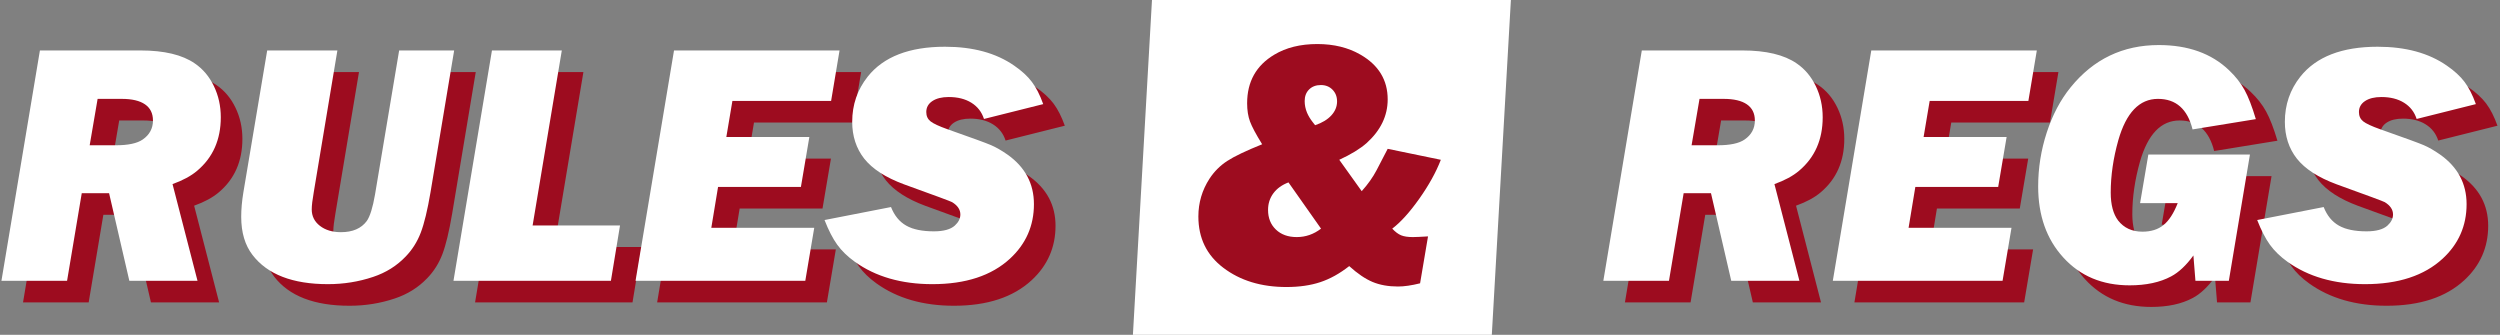 <?xml version="1.0" encoding="UTF-8"?>
<svg width="463px" height="62px" viewBox="0 0 463 62" version="1.1" xmlns="http://www.w3.org/2000/svg" xmlns:xlink="http://www.w3.org/1999/xlink">
    <rect x="0" y="0" width="463" height="62" fill="#808080" stroke="none"/>
    <title>Group Copy</title>
    <g id="Page-1" stroke="none" stroke-width="1" fill="none" fill-rule="evenodd">
        <g id="Group-Copy" transform="translate(-6, -4)">
            <polygon id="Rectangle" fill="#FFFFFF" points="219.347 4 285.816 4 282.284 66 215.816 66"></polygon>
            <path d="M244.25,57.156 C246.625,57.156 248.719,56.854 250.531,56.25 C252.344,55.646 254.125,54.656 255.875,53.281 C257.417,54.677 258.859,55.656 260.203,56.219 C261.547,56.781 263.115,57.062 264.906,57.062 C266.052,57.062 267.417,56.865 269,56.469 L269,56.469 L270.469,47.781 C269.094,47.865 268.156,47.906 267.656,47.906 C266.74,47.906 266.016,47.797 265.484,47.578 C264.953,47.359 264.406,46.948 263.844,46.344 C265.406,45.156 267.073,43.312 268.844,40.812 C270.615,38.312 271.948,35.906 272.844,33.594 L272.844,33.594 L263,31.562 C262.625,32.25 261.938,33.573 260.938,35.531 C260.25,36.844 259.333,38.135 258.188,39.406 L258.188,39.406 L254.031,33.594 C256.198,32.594 257.885,31.562 259.094,30.5 C261.698,28.146 263,25.448 263,22.406 C263,18.823 261.323,16.062 257.969,14.125 C255.698,12.812 253.031,12.156 249.969,12.156 C246.844,12.156 244.188,12.812 242,14.125 C238.646,16.125 236.969,19.125 236.969,23.125 C236.969,24.417 237.146,25.542 237.5,26.5 C237.854,27.458 238.604,28.865 239.75,30.719 C236.75,31.927 234.594,32.958 233.281,33.812 C231.969,34.667 230.875,35.76 230,37.094 C228.625,39.219 227.938,41.552 227.938,44.094 C227.938,48.094 229.479,51.26 232.562,53.594 C235.688,55.969 239.583,57.156 244.25,57.156 Z M249.562,27.188 C249.562,27.188 249.406,26.99 249.094,26.594 C248.656,26.031 248.312,25.458 248.062,24.875 C247.771,24.167 247.625,23.448 247.625,22.719 C247.625,21.823 247.901,21.104 248.453,20.562 C249.005,20.021 249.729,19.75 250.625,19.75 C251.5,19.75 252.219,20.036 252.781,20.609 C253.344,21.182 253.625,21.906 253.625,22.781 C253.625,23.74 253.271,24.604 252.562,25.375 C251.854,26.146 250.854,26.75 249.562,27.188 Z M246.156,47.906 C244.552,47.906 243.266,47.443 242.297,46.516 C241.328,45.589 240.844,44.375 240.844,42.875 C240.844,41.708 241.172,40.682 241.828,39.797 C242.484,38.911 243.417,38.24 244.625,37.781 L244.625,37.781 L250.656,46.344 C249.302,47.385 247.802,47.906 246.156,47.906 Z" id="&amp;" fill="#9D0C1F" fill-rule="nonzero"></path>
            <path d="M22.422,60 L25.141,43.781 L30.203,43.781 L33.953,60 L46.578,60 L41.953,42.094 C43.87,41.406 45.391,40.583 46.516,39.625 C49.432,37.167 50.891,33.865 50.891,29.719 C50.891,27.635 50.464,25.708 49.609,23.938 C48.755,22.167 47.578,20.771 46.078,19.75 C43.766,18.146 40.411,17.344 36.016,17.344 L36.016,17.344 L17.391,17.344 L10.266,60 L22.422,60 Z M31.422,34.906 L26.609,34.906 L28.078,26.312 L32.547,26.312 C34.443,26.312 35.88,26.651 36.859,27.328 C37.839,28.005 38.328,29 38.328,30.312 C38.328,31.792 37.693,32.969 36.422,33.844 C35.401,34.552 33.734,34.906 31.422,34.906 L31.422,34.906 Z M70.734,60.625 C73.651,60.625 76.443,60.177 79.109,59.281 C81.484,58.49 83.495,57.229 85.141,55.5 C86.349,54.25 87.276,52.781 87.922,51.094 C88.568,49.406 89.172,46.906 89.734,43.594 L89.734,43.594 L94.109,17.344 L83.922,17.344 L79.453,44.031 C79.036,46.448 78.526,48.083 77.922,48.938 C76.901,50.312 75.307,51 73.141,51 C71.557,51 70.26,50.609 69.25,49.828 C68.24,49.047 67.734,48.031 67.734,46.781 C67.734,46.073 67.859,45.01 68.109,43.594 L68.109,43.594 L72.484,17.344 L59.484,17.344 L55.078,43.594 C54.807,45.219 54.672,46.74 54.672,48.156 C54.672,51.052 55.37,53.406 56.766,55.219 C59.536,58.823 64.193,60.625 70.734,60.625 Z M123.141,60 L124.828,49.75 L108.641,49.75 L114.047,17.344 L101.109,17.344 L93.984,60 L123.141,60 Z M159.141,60 L160.797,50.188 L141.734,50.188 L142.984,42.625 L158.328,42.625 L159.891,33.375 L144.516,33.375 L145.641,26.688 L163.922,26.688 L165.484,17.344 L134.828,17.344 L127.703,60 L159.141,60 Z M182.672,60.625 C188.839,60.625 193.63,59.052 197.047,55.906 C200.005,53.177 201.484,49.812 201.484,45.812 C201.484,42 199.849,38.938 196.578,36.625 C195.474,35.854 194.458,35.271 193.531,34.875 C192.604,34.479 189.922,33.5 185.484,31.938 C183.901,31.375 182.849,30.885 182.328,30.469 C181.807,30.052 181.547,29.479 181.547,28.75 C181.547,27.896 181.922,27.219 182.672,26.719 C183.422,26.219 184.432,25.969 185.703,25.969 C187.37,25.969 188.771,26.323 189.906,27.031 C191.042,27.74 191.818,28.74 192.234,30.031 L192.234,30.031 L203.203,27.281 C202.599,25.594 201.901,24.224 201.109,23.172 C200.318,22.12 199.224,21.115 197.828,20.156 C194.474,17.823 190.203,16.656 185.016,16.656 C178.411,16.656 173.641,18.5 170.703,22.188 C168.786,24.604 167.828,27.396 167.828,30.562 C167.828,33.208 168.568,35.479 170.047,37.375 C171.568,39.292 174.016,40.875 177.391,42.125 C183.161,44.208 186.141,45.312 186.328,45.438 C187.349,46.062 187.859,46.823 187.859,47.719 C187.859,48.469 187.516,49.156 186.828,49.781 C186.036,50.49 184.745,50.844 182.953,50.844 C180.786,50.844 179.078,50.49 177.828,49.781 C176.578,49.073 175.641,47.927 175.016,46.344 L175.016,46.344 L162.703,48.75 C163.453,50.667 164.24,52.193 165.062,53.328 C165.885,54.464 166.964,55.51 168.297,56.469 C172.151,59.24 176.943,60.625 182.672,60.625 Z" id="RULES" fill="#9D0C1F" fill-rule="nonzero"></path>
            <path d="M18.422,56 L21.141,39.781 L26.203,39.781 L29.953,56 L42.578,56 L37.953,38.094 C39.87,37.406 41.391,36.583 42.516,35.625 C45.432,33.167 46.891,29.865 46.891,25.719 C46.891,23.635 46.464,21.708 45.609,19.938 C44.755,18.167 43.578,16.771 42.078,15.75 C39.766,14.146 36.411,13.344 32.016,13.344 L32.016,13.344 L13.391,13.344 L6.266,56 L18.422,56 Z M27.422,30.906 L22.609,30.906 L24.078,22.312 L28.547,22.312 C30.443,22.312 31.88,22.651 32.859,23.328 C33.839,24.005 34.328,25 34.328,26.312 C34.328,27.792 33.693,28.969 32.422,29.844 C31.401,30.552 29.734,30.906 27.422,30.906 L27.422,30.906 Z M66.734,56.625 C69.651,56.625 72.443,56.177 75.109,55.281 C77.484,54.49 79.495,53.229 81.141,51.5 C82.349,50.25 83.276,48.781 83.922,47.094 C84.568,45.406 85.172,42.906 85.734,39.594 L85.734,39.594 L90.109,13.344 L79.922,13.344 L75.453,40.031 C75.036,42.448 74.526,44.083 73.922,44.938 C72.901,46.312 71.307,47 69.141,47 C67.557,47 66.26,46.609 65.25,45.828 C64.24,45.047 63.734,44.031 63.734,42.781 C63.734,42.073 63.859,41.01 64.109,39.594 L64.109,39.594 L68.484,13.344 L55.484,13.344 L51.078,39.594 C50.807,41.219 50.672,42.74 50.672,44.156 C50.672,47.052 51.37,49.406 52.766,51.219 C55.536,54.823 60.193,56.625 66.734,56.625 Z M119.141,56 L120.828,45.75 L104.641,45.75 L110.047,13.344 L97.109,13.344 L89.984,56 L119.141,56 Z M155.141,56 L156.797,46.188 L137.734,46.188 L138.984,38.625 L154.328,38.625 L155.891,29.375 L140.516,29.375 L141.641,22.688 L159.922,22.688 L161.484,13.344 L130.828,13.344 L123.703,56 L155.141,56 Z M178.672,56.625 C184.839,56.625 189.63,55.052 193.047,51.906 C196.005,49.177 197.484,45.812 197.484,41.812 C197.484,38 195.849,34.938 192.578,32.625 C191.474,31.854 190.458,31.271 189.531,30.875 C188.604,30.479 185.922,29.5 181.484,27.938 C179.901,27.375 178.849,26.885 178.328,26.469 C177.807,26.052 177.547,25.479 177.547,24.75 C177.547,23.896 177.922,23.219 178.672,22.719 C179.422,22.219 180.432,21.969 181.703,21.969 C183.37,21.969 184.771,22.323 185.906,23.031 C187.042,23.74 187.818,24.74 188.234,26.031 L188.234,26.031 L199.203,23.281 C198.599,21.594 197.901,20.224 197.109,19.172 C196.318,18.12 195.224,17.115 193.828,16.156 C190.474,13.823 186.203,12.656 181.016,12.656 C174.411,12.656 169.641,14.5 166.703,18.188 C164.786,20.604 163.828,23.396 163.828,26.562 C163.828,29.208 164.568,31.479 166.047,33.375 C167.568,35.292 170.016,36.875 173.391,38.125 C179.161,40.208 182.141,41.312 182.328,41.438 C183.349,42.062 183.859,42.823 183.859,43.719 C183.859,44.469 183.516,45.156 182.828,45.781 C182.036,46.49 180.745,46.844 178.953,46.844 C176.786,46.844 175.078,46.49 173.828,45.781 C172.578,45.073 171.641,43.927 171.016,42.344 L171.016,42.344 L158.703,44.75 C159.453,46.667 160.24,48.193 161.062,49.328 C161.885,50.464 162.964,51.51 164.297,52.469 C168.151,55.24 172.943,56.625 178.672,56.625 Z" id="RULES" fill="#FFFFFF" fill-rule="nonzero"></path>
            <path d="M319.094,60 L321.812,43.781 L326.875,43.781 L330.625,60 L343.25,60 L338.625,42.094 C340.542,41.406 342.062,40.583 343.188,39.625 C346.104,37.167 347.562,33.865 347.562,29.719 C347.562,27.635 347.135,25.708 346.281,23.938 C345.427,22.167 344.25,20.771 342.75,19.75 C340.438,18.146 337.083,17.344 332.688,17.344 L332.688,17.344 L314.062,17.344 L306.938,60 L319.094,60 Z M328.094,34.906 L323.281,34.906 L324.75,26.312 L329.219,26.312 C331.115,26.312 332.552,26.651 333.531,27.328 C334.51,28.005 335,29 335,30.312 C335,31.792 334.365,32.969 333.094,33.844 C332.073,34.552 330.406,34.906 328.094,34.906 L328.094,34.906 Z M380.875,60 L382.531,50.188 L363.469,50.188 L364.719,42.625 L380.062,42.625 L381.625,33.375 L366.25,33.375 L367.375,26.688 L385.656,26.688 L387.219,17.344 L356.562,17.344 L349.438,60 L380.875,60 Z M404.406,60.844 C407.469,60.844 410.031,60.292 412.094,59.188 C413.51,58.438 414.885,57.146 416.219,55.312 L416.219,55.312 L416.594,60 L422.781,60 L426.688,36.625 L407.875,36.625 L406.344,45.625 L413.312,45.625 C412.562,47.521 411.682,48.875 410.672,49.688 C409.661,50.5 408.365,50.906 406.781,50.906 C404.865,50.906 403.365,50.219 402.281,48.844 C401.365,47.635 400.906,45.906 400.906,43.656 C400.906,40.531 401.375,37.302 402.312,33.969 C403.771,28.865 406.219,26.312 409.656,26.312 C412.99,26.312 415.125,28.198 416.062,31.969 L416.062,31.969 L427.781,30.062 C427.094,27.75 426.396,25.948 425.688,24.656 C424.979,23.365 424.021,22.146 422.812,21 C419.562,17.896 415.229,16.344 409.812,16.344 C403.146,16.344 397.698,18.958 393.469,24.188 C391.594,26.5 390.125,29.281 389.062,32.531 C388,35.781 387.469,39.115 387.469,42.531 C387.469,47.906 389.021,52.292 392.125,55.688 C395.25,59.125 399.344,60.844 404.406,60.844 Z M448,60.625 C454.167,60.625 458.958,59.052 462.375,55.906 C465.333,53.177 466.812,49.812 466.812,45.812 C466.812,42 465.177,38.938 461.906,36.625 C460.802,35.854 459.786,35.271 458.859,34.875 C457.932,34.479 455.25,33.5 450.812,31.938 C449.229,31.375 448.177,30.885 447.656,30.469 C447.135,30.052 446.875,29.479 446.875,28.75 C446.875,27.896 447.25,27.219 448,26.719 C448.75,26.219 449.76,25.969 451.031,25.969 C452.698,25.969 454.099,26.323 455.234,27.031 C456.37,27.74 457.146,28.74 457.562,30.031 L457.562,30.031 L468.531,27.281 C467.927,25.594 467.229,24.224 466.438,23.172 C465.646,22.12 464.552,21.115 463.156,20.156 C459.802,17.823 455.531,16.656 450.344,16.656 C443.74,16.656 438.969,18.5 436.031,22.188 C434.115,24.604 433.156,27.396 433.156,30.562 C433.156,33.208 433.896,35.479 435.375,37.375 C436.896,39.292 439.344,40.875 442.719,42.125 C448.49,44.208 451.469,45.312 451.656,45.438 C452.677,46.062 453.188,46.823 453.188,47.719 C453.188,48.469 452.844,49.156 452.156,49.781 C451.365,50.49 450.073,50.844 448.281,50.844 C446.115,50.844 444.406,50.49 443.156,49.781 C441.906,49.073 440.969,47.927 440.344,46.344 L440.344,46.344 L428.031,48.75 C428.781,50.667 429.568,52.193 430.391,53.328 C431.214,54.464 432.292,55.51 433.625,56.469 C437.479,59.24 442.271,60.625 448,60.625 Z" id="REGS" fill="#9D0C1F" fill-rule="nonzero"></path>
            <path d="M315.094,56 L317.812,39.781 L322.875,39.781 L326.625,56 L339.25,56 L334.625,38.094 C336.542,37.406 338.062,36.583 339.188,35.625 C342.104,33.167 343.562,29.865 343.562,25.719 C343.562,23.635 343.135,21.708 342.281,19.938 C341.427,18.167 340.25,16.771 338.75,15.75 C336.438,14.146 333.083,13.344 328.688,13.344 L328.688,13.344 L310.062,13.344 L302.938,56 L315.094,56 Z M324.094,30.906 L319.281,30.906 L320.75,22.312 L325.219,22.312 C327.115,22.312 328.552,22.651 329.531,23.328 C330.51,24.005 331,25 331,26.312 C331,27.792 330.365,28.969 329.094,29.844 C328.073,30.552 326.406,30.906 324.094,30.906 L324.094,30.906 Z M376.875,56 L378.531,46.188 L359.469,46.188 L360.719,38.625 L376.062,38.625 L377.625,29.375 L362.25,29.375 L363.375,22.688 L381.656,22.688 L383.219,13.344 L352.562,13.344 L345.438,56 L376.875,56 Z M400.406,56.844 C403.469,56.844 406.031,56.292 408.094,55.188 C409.51,54.438 410.885,53.146 412.219,51.312 L412.219,51.312 L412.594,56 L418.781,56 L422.688,32.625 L403.875,32.625 L402.344,41.625 L409.312,41.625 C408.562,43.521 407.682,44.875 406.672,45.688 C405.661,46.5 404.365,46.906 402.781,46.906 C400.865,46.906 399.365,46.219 398.281,44.844 C397.365,43.635 396.906,41.906 396.906,39.656 C396.906,36.531 397.375,33.302 398.312,29.969 C399.771,24.865 402.219,22.312 405.656,22.312 C408.99,22.312 411.125,24.198 412.062,27.969 L412.062,27.969 L423.781,26.062 C423.094,23.75 422.396,21.948 421.688,20.656 C420.979,19.365 420.021,18.146 418.812,17 C415.562,13.896 411.229,12.344 405.812,12.344 C399.146,12.344 393.698,14.958 389.469,20.188 C387.594,22.5 386.125,25.281 385.062,28.531 C384,31.781 383.469,35.115 383.469,38.531 C383.469,43.906 385.021,48.292 388.125,51.688 C391.25,55.125 395.344,56.844 400.406,56.844 Z M444,56.625 C450.167,56.625 454.958,55.052 458.375,51.906 C461.333,49.177 462.812,45.812 462.812,41.812 C462.812,38 461.177,34.938 457.906,32.625 C456.802,31.854 455.786,31.271 454.859,30.875 C453.932,30.479 451.25,29.5 446.812,27.938 C445.229,27.375 444.177,26.885 443.656,26.469 C443.135,26.052 442.875,25.479 442.875,24.75 C442.875,23.896 443.25,23.219 444,22.719 C444.75,22.219 445.76,21.969 447.031,21.969 C448.698,21.969 450.099,22.323 451.234,23.031 C452.37,23.74 453.146,24.74 453.562,26.031 L453.562,26.031 L464.531,23.281 C463.927,21.594 463.229,20.224 462.438,19.172 C461.646,18.12 460.552,17.115 459.156,16.156 C455.802,13.823 451.531,12.656 446.344,12.656 C439.74,12.656 434.969,14.5 432.031,18.188 C430.115,20.604 429.156,23.396 429.156,26.562 C429.156,29.208 429.896,31.479 431.375,33.375 C432.896,35.292 435.344,36.875 438.719,38.125 C444.49,40.208 447.469,41.312 447.656,41.438 C448.677,42.062 449.188,42.823 449.188,43.719 C449.188,44.469 448.844,45.156 448.156,45.781 C447.365,46.49 446.073,46.844 444.281,46.844 C442.115,46.844 440.406,46.49 439.156,45.781 C437.906,45.073 436.969,43.927 436.344,42.344 L436.344,42.344 L424.031,44.75 C424.781,46.667 425.568,48.193 426.391,49.328 C427.214,50.464 428.292,51.51 429.625,52.469 C433.479,55.24 438.271,56.625 444,56.625 Z" id="REGS" fill="#FFFFFF" fill-rule="nonzero"></path>
        </g>
    </g>
</svg>